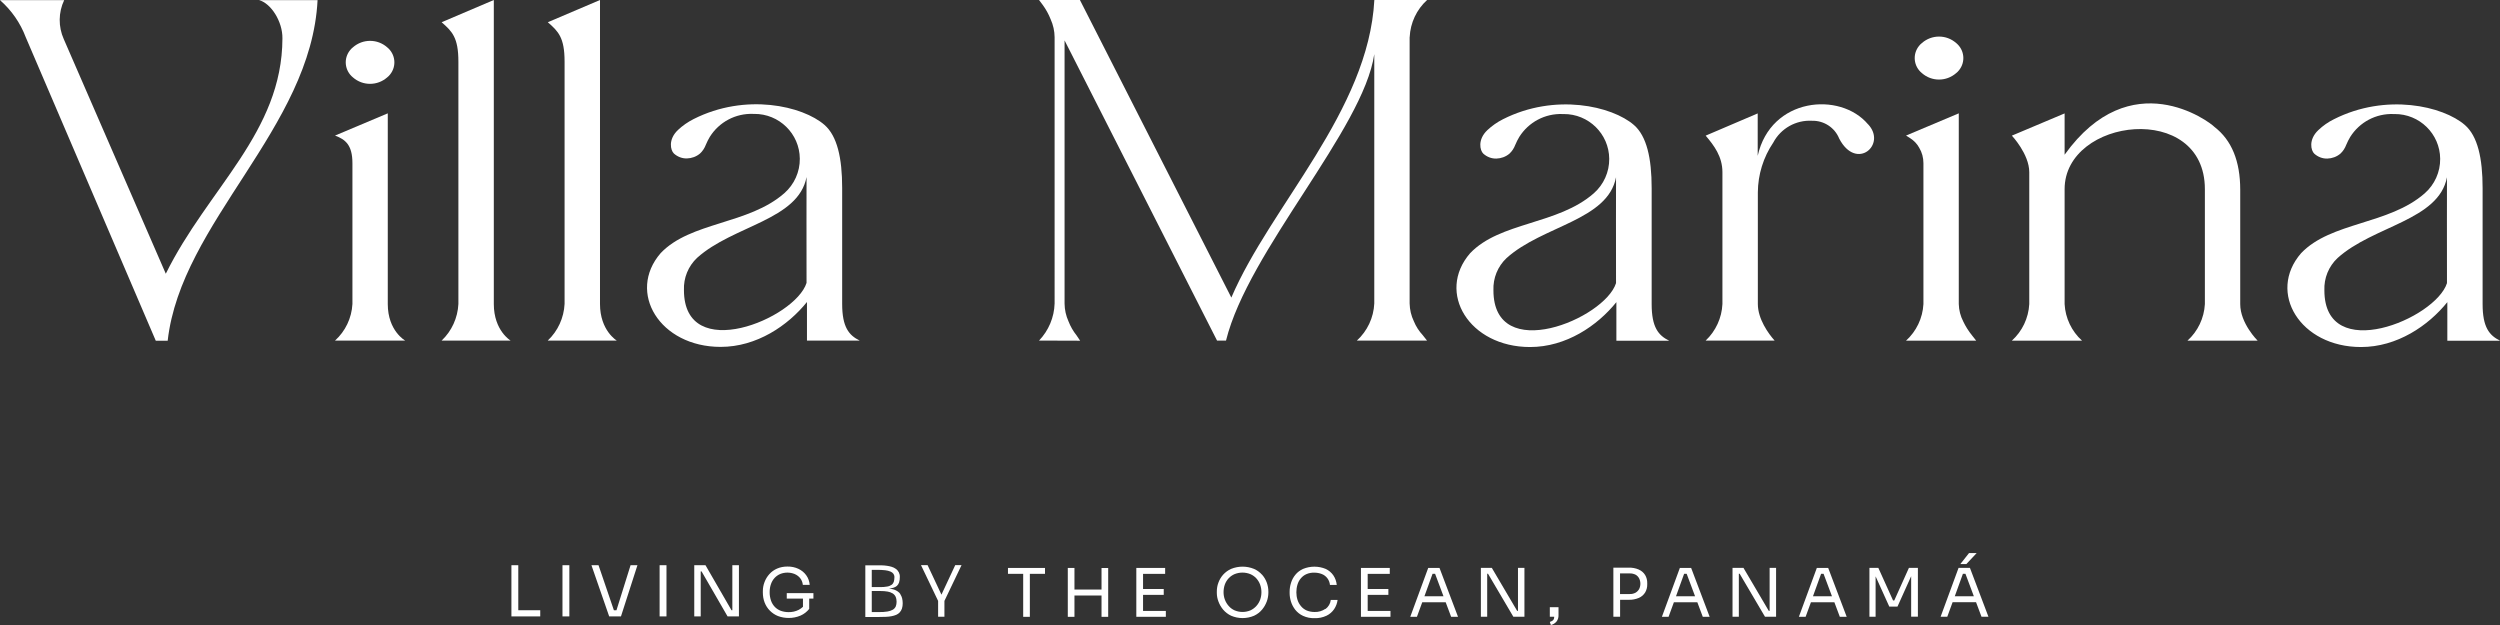 <?xml version="1.0" encoding="UTF-8"?>
<svg xmlns="http://www.w3.org/2000/svg" id="uuid-fcf850f0-a677-4dd2-b2d2-d503f04278a5" viewBox="0 0 356.46 89.12">
  <rect x="0" y="0" width="356.46" height="89.12" fill="#333333" stroke="none"/>
  <g id="uuid-f1d50bc4-5f2e-40b8-b05a-71634df80f27">
    <g id="uuid-c33ada60-c6a4-4bf1-918e-f43e4c645efc">
      <path id="uuid-22feda20-a2ee-4f55-90b1-a6a589342234" d="M72.92,80.59v7.3h4.11v-.88h-3.13v-6.42h-.98Z" fill="#fff"></path>
      <rect id="uuid-8bb8b09b-2258-4133-a3fe-637afe564388" x="80.2" y="80.59" width=".98" height="7.3" fill="#fff"></rect>
      <path id="uuid-a2e2ec95-cb5d-447d-9e77-4a82bf9b7918" d="M89.91,80.59l-2.01,6.42h-.37l-2.19-6.42h-1.01l2.53,7.3h1.68l2.35-7.3h-.98Z" fill="#fff"></path>
      <rect id="uuid-638d2357-de4d-4a9e-8ccd-fadc6d407a73" x="94.05" y="80.59" width=".98" height="7.3" fill="#fff"></rect>
      <path id="uuid-18cdb568-5ee6-4178-99ea-cffd81743b7e" d="M104.42,80.59v6.42h-.12l-3.71-6.42h-1.6v7.3h.92v-6.42h.12l3.71,6.42h1.62v-7.3h-.94Z" fill="#fff"></path>
      <path id="uuid-1f3a63ee-fb74-4755-8589-e54c888ed5a3" d="M112.18,85.35h2.31v1.17c-.18.17-.38.31-.6.43-.45.23-.95.34-1.46.33-.37,0-.73-.06-1.08-.18-.32-.12-.61-.3-.85-.54-.25-.26-.44-.56-.56-.9-.14-.4-.21-.83-.2-1.26,0-.39.06-.77.19-1.13.11-.32.29-.62.52-.87.22-.24.5-.43.8-.56.65-.26,1.39-.26,2.04,0,.31.13.58.33.79.58.22.28.36.61.39.97h.98c-.04-.49-.2-.96-.49-1.36-.28-.4-.67-.71-1.11-.92-.49-.23-1.03-.34-1.58-.33-.51,0-1.01.09-1.47.29-.42.18-.8.45-1.1.79-.3.33-.53.71-.69,1.13-.16.41-.24.85-.24,1.29v.21c0,.49.08.98.26,1.44.17.43.42.82.75,1.15.33.33.72.59,1.15.76.48.18.99.27,1.5.27.59.01,1.18-.11,1.72-.34.48-.21.9-.54,1.23-.95v-1.47h.6v-.78h-3.8v.78Z" fill="#fff"></path>
      <path id="uuid-5880753c-9222-4003-bdf2-890e109fbe7e" d="M128.38,84.71c-.09-.14-.21-.26-.35-.36-.13-.09-.27-.17-.41-.23-.14-.06-.29-.1-.44-.13-.15-.03-.29-.05-.42-.06.21-.03.42-.07.63-.13.18-.05.34-.14.49-.26.14-.13.25-.3.31-.48.08-.26.12-.53.11-.8.02-.46-.2-.89-.57-1.15-.18-.13-.38-.23-.59-.29-.22-.07-.46-.12-.69-.15-.24-.03-.47-.06-.71-.06-.24,0-.45,0-.65,0h-1.71v7.36h2c.33,0,.65,0,.94-.02.27-.01.54-.04.81-.09.23-.04.45-.11.67-.2.19-.08.35-.2.49-.35.14-.15.24-.34.31-.53.08-.25.11-.5.11-.76,0-.25-.03-.5-.09-.74-.05-.19-.13-.37-.24-.53M124.3,81.25h.81c.37,0,.75.02,1.12.06.26.03.51.09.75.19.17.07.31.18.42.33.09.14.14.31.13.48,0,.22-.03.44-.09.65-.06.17-.17.33-.32.43-.18.12-.39.21-.61.24-.32.06-.65.08-.98.08h-1.23v-2.44ZM127.72,86.47c-.09.19-.23.35-.41.46-.24.13-.49.22-.76.26-.39.06-.78.09-1.18.08h-1.07v-3h1.25c.34,0,.68.02,1.02.08.25.04.49.13.71.26.18.11.33.28.42.47.1.23.14.48.14.73,0,.23-.04.45-.12.66" fill="#fff"></path>
      <path id="uuid-ca710b64-81fa-4a65-a18f-d03a0284db19" d="M134.24,84.8l-1.98-4.22h-.94l2.44,5.1v2.26h.9v-2.26l2.44-5.1h-.9l-1.97,4.22Z" fill="#fff"></path>
      <path id="uuid-a5f371f3-ac2c-4722-ab4b-4e6d499a8375" d="M143.73,81.82h2.16v6.13h.95v-6.13h2.16v-.84h-5.28v.84Z" fill="#fff"></path>
      <path id="uuid-21b62231-9c58-4605-9f17-fdafe703d789" d="M157.06,84.06h-3.86v-3.08h-.95v6.97h.95v-3.04h3.86v3.04h.95v-6.96h-.95v3.08Z" fill="#fff"></path>
      <path id="uuid-756da813-23e5-4d0e-80bf-049670343ec4" d="M162.98,84.82h2.95v-.84h-2.95v-2.16h3.15v-.84h-4.11v6.97h4.21v-.84h-3.25v-2.28Z" fill="#fff"></path>
      <path id="uuid-d8805f15-7c24-453f-96a3-12774ad59cc0" d="M179.94,81.94c-.32-.36-.71-.64-1.15-.83-1.04-.42-2.2-.42-3.24,0-.44.19-.83.48-1.15.83-.3.34-.53.73-.68,1.15-.15.4-.22.82-.22,1.25v.21c0,.41.08.81.22,1.19.15.42.38.82.67,1.17.31.37.7.67,1.14.88,1.05.45,2.24.45,3.29,0,.44-.21.83-.5,1.14-.88.29-.35.51-.74.67-1.17.14-.38.21-.79.22-1.19v-.21c0-.43-.08-.85-.22-1.25-.15-.42-.38-.81-.68-1.15M179.68,85.5c-.12.33-.3.64-.54.9-.24.27-.53.48-.85.63-.72.3-1.53.3-2.25,0-.33-.15-.62-.36-.85-.63-.23-.26-.42-.57-.54-.9-.13-.34-.19-.7-.19-1.06,0-.37.06-.74.18-1.09.12-.33.3-.63.54-.89.24-.26.53-.46.85-.6.72-.29,1.53-.29,2.25,0,.32.14.61.34.85.6.23.26.42.56.54.89.13.35.19.72.19,1.09,0,.36-.06.72-.18,1.06" fill="#fff"></path>
      <path id="uuid-51ca8d4b-3a62-4a78-95b1-b09c58f8f132" d="M188.98,86.81c-.45.31-.99.47-1.54.45-.39,0-.78-.07-1.14-.22-.31-.14-.59-.35-.81-.62-.22-.27-.39-.57-.49-.9-.11-.35-.16-.71-.16-1.07,0-.37.05-.74.16-1.1.1-.33.26-.63.48-.89.22-.26.49-.47.8-.6.35-.15.73-.22,1.11-.21.36,0,.72.06,1.06.19.66.25,1.11.85,1.18,1.56h.97c-.05-.49-.21-.96-.49-1.37-.27-.39-.65-.71-1.08-.91-1.04-.43-2.2-.43-3.24,0-.42.19-.8.47-1.09.83-.28.34-.49.73-.62,1.15-.13.41-.2.83-.2,1.26v.21c0,.41.07.82.19,1.21.13.42.34.81.61,1.16.3.37.67.67,1.11.87.52.24,1.09.35,1.66.33.58.02,1.16-.1,1.69-.35.44-.21.82-.54,1.09-.94.26-.39.43-.84.49-1.31h-.97c-.06.52-.34.99-.76,1.3" fill="#fff"></path>
      <path id="uuid-516f51d8-3113-405a-8dab-a1ac3f81e620" d="M195.01,84.82h2.95v-.84h-2.95v-2.16h3.15v-.84h-4.11v6.97h4.21v-.84h-3.25v-2.28Z" fill="#fff"></path>
      <path id="uuid-d1bc2c03-4b92-40a9-b915-a5eaa7d37919" d="M203.64,80.98l-2.56,6.97h.95l.76-2.08h3.34l.78,2.08h.98l-2.64-6.97h-1.62ZM203.1,85.02l1.16-3.21h.36l1.2,3.21h-2.72Z" fill="#fff"></path>
      <path id="uuid-01004eec-7a18-4736-8dbf-26a0a4d9cb0d" d="M216.44,87.1h-.12l-3.61-6.13h-1.56v6.97h.9v-6.13h.12l3.61,6.13h1.58v-6.97h-.92v6.13Z" fill="#fff"></path>
      <path id="uuid-316346ff-4793-4ee5-a8db-a97e94365283" d="M220.98,87.94h.62c0,.09,0,.18-.03.26-.02.07-.05.14-.1.2-.05.06-.12.11-.19.15-.1.05-.2.1-.3.13l.15.44c.32-.08.6-.25.81-.5.19-.25.29-.57.28-.88v-1.16h-1.24v1.37Z" fill="#fff"></path>
      <path id="uuid-57d86da0-1b0d-4411-9e83-da926bfecbb1" d="M233.67,81.21c-.46-.2-.96-.29-1.46-.27h-2.17v7h.96v-2.42h1.22c.5.02,1-.08,1.46-.27.37-.16.68-.43.89-.77.21-.35.31-.76.3-1.17v-.15c.01-.41-.09-.82-.3-1.17-.21-.34-.52-.61-.89-.77M233.72,83.97c-.11.22-.29.4-.5.53-.26.14-.54.21-.84.2h-1.39v-2.94h1.39c.29-.01.58.06.84.19.21.12.39.31.5.53.23.47.23,1.03,0,1.5" fill="#fff"></path>
      <path id="uuid-058648da-8945-4ccc-bd50-36cc851d6d5a" d="M239.52,80.98l-2.56,6.97h.95l.76-2.08h3.34l.78,2.08h.98l-2.64-6.97h-1.61ZM238.97,85.02l1.16-3.21h.36l1.2,3.21h-2.72Z" fill="#fff"></path>
      <path id="uuid-4a7fc7dd-41c9-40b1-89d4-e3ef2dfc596c" d="M252.32,87.1h-.12l-3.61-6.13h-1.56v6.97h.9v-6.13h.12l3.61,6.13h1.58v-6.97h-.92v6.13Z" fill="#fff"></path>
      <path id="uuid-650202ab-ea20-40dd-b139-baf5712d4e70" d="M259.05,80.98l-2.56,6.97h.96l.76-2.08h3.34l.78,2.08h.98l-2.64-6.97h-1.61ZM258.5,85.02l1.16-3.21h.35l1.2,3.21h-2.72Z" fill="#fff"></path>
      <path id="uuid-ee4406e1-e816-4d92-be9d-6e7fbe113f39" d="M270.08,85.62h-.16l-2.1-4.65h-1.27v6.97h.88v-5.76l1.95,4.31h1.17l1.95-4.33v5.77h.96v-6.96h-1.28l-2.09,4.65Z" fill="#fff"></path>
      <path id="uuid-4b958615-8096-41d9-bca1-321a55d4cf07" d="M281.84,78.86h-1.09l-1.24,1.57h.86l1.47-1.57Z" fill="#fff"></path>
      <path id="uuid-2e2e2503-b785-4229-9ba2-4135265b4b43" d="M282.54,87.94h.98l-2.64-6.97h-1.62l-2.56,6.97h.95l.76-2.08h3.34l.78,2.08ZM278.72,85.02l1.16-3.21h.36l1.2,3.21h-2.72Z" fill="#fff"></path>
      <path id="uuid-0904f93d-3195-42f9-aacc-9e54e87a30c6" d="M50.25,23.26c0-2.59-1.01-3.38-2.48-3.93l7.52-3.17v27.19c0,3.83,2.48,5.21,2.48,5.21h-10c1.48-1.34,2.37-3.21,2.48-5.21v-20.09Z" fill="#fff"></path>
      <path id="uuid-25d4a3b2-d363-490f-8563-814cf802cf6e" d="M62.97,48.56h9.83s-2.39-1.42-2.39-5.21V0l-7.44,3.17c1.5,1.31,2.39,2.18,2.39,5.63v34.55c-.1,1.98-.95,3.85-2.39,5.21" fill="#fff"></path>
      <path id="uuid-9ec79fc8-bd15-4c5c-b209-273415731227" d="M78.11,48.56h9.83s-2.39-1.42-2.39-5.21V0l-7.44,3.17c1.5,1.31,2.39,2.18,2.39,5.62v34.55c-.1,1.98-.95,3.85-2.39,5.21" fill="#fff"></path>
      <path id="uuid-db8df14d-69b5-4321-8c5b-ffa859a1a012" d="M200.99,5.29v37.98c.02.88.22,1.74.6,2.53.3.74.74,1.42,1.28,2l.6.76h-10c1.49-1.36,2.39-3.27,2.48-5.29V7.72c-1.57,10.73-17.98,28.04-21.14,40.84h-1.28l-21.74-42.8v37.53c.01.87.2,1.73.56,2.53.28.72.67,1.4,1.15,2l.51.76-5.86-.02c1.37-1.43,2.16-3.31,2.22-5.29V5.29c-.01-.87-.2-1.73-.56-2.53-.29-.74-.68-1.44-1.15-2.08l-.51-.68h5.83l21.59,42.43c5.6-13.08,19.55-26.6,20.39-42.43h7.52c-1.49,1.36-2.39,3.26-2.48,5.29" fill="#fff"></path>
      <path id="uuid-36a3dd2f-a316-42b6-acaa-6c1394c6fc18" d="M274.25,23.26c0-.77-.2-1.53-.6-2.19-.3-.56-.75-1.02-1.28-1.36l-.6-.38,7.52-3.17v27.19c.02.87.24,1.72.64,2.49.33.7.75,1.36,1.24,1.97l.6.76h-10c1.48-1.34,2.37-3.21,2.48-5.21v-20.09Z" fill="#fff"></path>
      <path id="uuid-ff429c77-56e9-4105-88e0-a120c7c132d9" d="M278.91,10.43c-1.4,1.22-3.48,1.22-4.87,0-1.19-.96-1.38-2.69-.42-3.88.12-.15.26-.3.42-.42,1.4-1.22,3.48-1.22,4.87,0,1.19.96,1.38,2.69.42,3.88-.12.15-.26.3-.42.42" fill="#fff"></path>
      <path id="uuid-dd6ae8f5-e161-4d2e-9db4-59bd84c14ef7" d="M55.2,11.04c-1.4,1.22-3.48,1.22-4.87,0-1.19-.96-1.38-2.69-.42-3.88.12-.15.26-.3.42-.42,1.4-1.22,3.48-1.22,4.87,0,1.19.96,1.38,2.69.42,3.88-.12.15-.26.3-.42.42" fill="#fff"></path>
      <path id="uuid-0873ddb8-a5dc-45d4-aa8f-f51ceeee3f5b" d="M36.94.02c1.7.45,3.36,3.05,3.33,5.45-.03,13.42-10.64,21.4-16.63,33.56L9.09,5.57c-.79-1.77-.77-3.8.06-5.55H0c1.64,1.44,2.9,3.25,3.67,5.29l18.54,43.27h1.7C25.81,31.67,44.37,18.28,45.28.02h-8.34Z" fill="#fff"></path>
      <path id="uuid-a66de286-a9df-4561-b16e-d6b3831f7e79" d="M122.56,48.55c-1.52-.75-2.48-1.91-2.48-5.21v-16.54c0-4.28-.71-7.41-2.52-8.99-3.11-2.71-11.25-4.59-18.67-.83-.81.41-1.56.93-2.22,1.55-1.44,1.36-1.06,2.92-.58,3.36.51.46,1.17.72,1.86.7.68-.02,1.34-.26,1.86-.7.38-.35.66-.79.84-1.27.16-.38.35-.76.56-1.11,1.33-2.12,3.69-3.37,6.19-3.27h.13c3.56-.03,6.48,2.82,6.51,6.38.02,1.88-.79,3.68-2.2,4.92-5.12,4.5-13.38,4.06-17.64,8.55-4.85,5.6-.12,13.37,8.55,13.37,5.15,0,9.59-3.03,12.31-6.4v5.5h7.52ZM97.52,41.37c-.07-1.74.61-3.42,1.88-4.61,5.13-4.62,14.43-5.36,15.6-11.52,0,1.59-.02,10.06,0,15.1-1.62,5.11-17.48,11.65-17.48,1.03" fill="#fff"></path>
      <path id="uuid-365c84ca-292b-4720-bf84-0e102953af64" d="M289.34,24.55c0-2.58-2.48-5.21-2.48-5.21l7.52-3.17v5.89c9.42-13.13,20.62-4.74,21.37-3.96,2.45,1.89,3.67,4.87,3.67,8.95v16.31c0,2.76,2.48,5.21,2.48,5.21h-10c1.48-1.34,2.37-3.21,2.48-5.21v-16.39c0-12.58-20-10.21-20,0v16.39c.11,2,1,3.87,2.48,5.21h-10c1.48-1.34,2.37-3.21,2.48-5.21v-18.8Z" fill="#fff"></path>
      <path id="uuid-6c7c2a77-af27-4c40-89cf-a324e9eaeb8a" d="M266.34,17.71c-3.98-4.7-13.87-3.81-15.72,4.51v-6.05s-7.42,3.17-7.42,3.17c1.19,1.4,2.39,2.98,2.39,5.21v18.8c-.09,1.98-.95,3.85-2.39,5.21h9.83c-.89-.99-2.39-3.09-2.39-5.21v-15.93c.02-2.53.78-4.99,2.2-7.09,1.08-2.03,3.24-3.24,5.53-3.11,1.69-.04,3.24.97,3.87,2.54,2.45,4.7,6.85.83,4.1-2.06" fill="#fff"></path>
      <path id="uuid-a451c4bd-53e9-45e4-a76b-95bcaa61542a" d="M237.98,48.57c-1.52-.75-2.48-1.9-2.48-5.21v-16.54c0-4.28-.71-7.41-2.52-8.99-3.11-2.71-11.25-4.59-18.68-.83-.81.41-1.56.93-2.22,1.55-1.44,1.36-1.06,2.92-.58,3.36.51.46,1.17.72,1.86.7.68-.02,1.34-.26,1.86-.7.38-.35.66-.79.84-1.27.16-.38.35-.76.56-1.11,1.33-2.12,3.69-3.37,6.19-3.27h.13c3.56-.03,6.48,2.82,6.51,6.38.02,1.88-.79,3.68-2.2,4.92-5.12,4.5-13.38,4.06-17.64,8.55-4.85,5.6-.12,13.37,8.55,13.37,5.15,0,9.59-3.03,12.31-6.4v5.5h7.52ZM212.94,41.4c-.07-1.74.61-3.42,1.88-4.61,5.13-4.62,14.43-5.36,15.6-11.52,0,1.59-.02,10.06,0,15.1-1.62,5.11-17.48,11.65-17.48,1.03" fill="#fff"></path>
      <path id="uuid-8c9f7b75-2a36-4836-b632-b921c4569288" d="M356.46,48.57c-1.52-.75-2.48-1.9-2.48-5.21v-16.54c0-4.28-.71-7.41-2.52-8.99-3.11-2.71-11.25-4.59-18.68-.83-.81.4-1.56.92-2.22,1.55-1.44,1.36-1.06,2.92-.58,3.36.51.46,1.17.72,1.86.7.68-.02,1.34-.26,1.86-.7.38-.35.66-.79.84-1.27.16-.38.35-.76.56-1.11,1.33-2.12,3.69-3.37,6.19-3.27h.13c3.56-.03,6.48,2.82,6.51,6.38.02,1.88-.79,3.68-2.2,4.92-5.12,4.5-13.38,4.06-17.64,8.55-4.85,5.6-.12,13.37,8.55,13.37,5.15,0,9.59-3.03,12.31-6.4v5.5h7.52ZM331.42,41.4c-.07-1.74.61-3.42,1.88-4.61,5.13-4.62,14.43-5.36,15.6-11.52,0,1.59-.02,10.06,0,15.1-1.62,5.11-17.48,11.65-17.48,1.03" fill="#fff"></path>
    </g>
  </g>
</svg>
